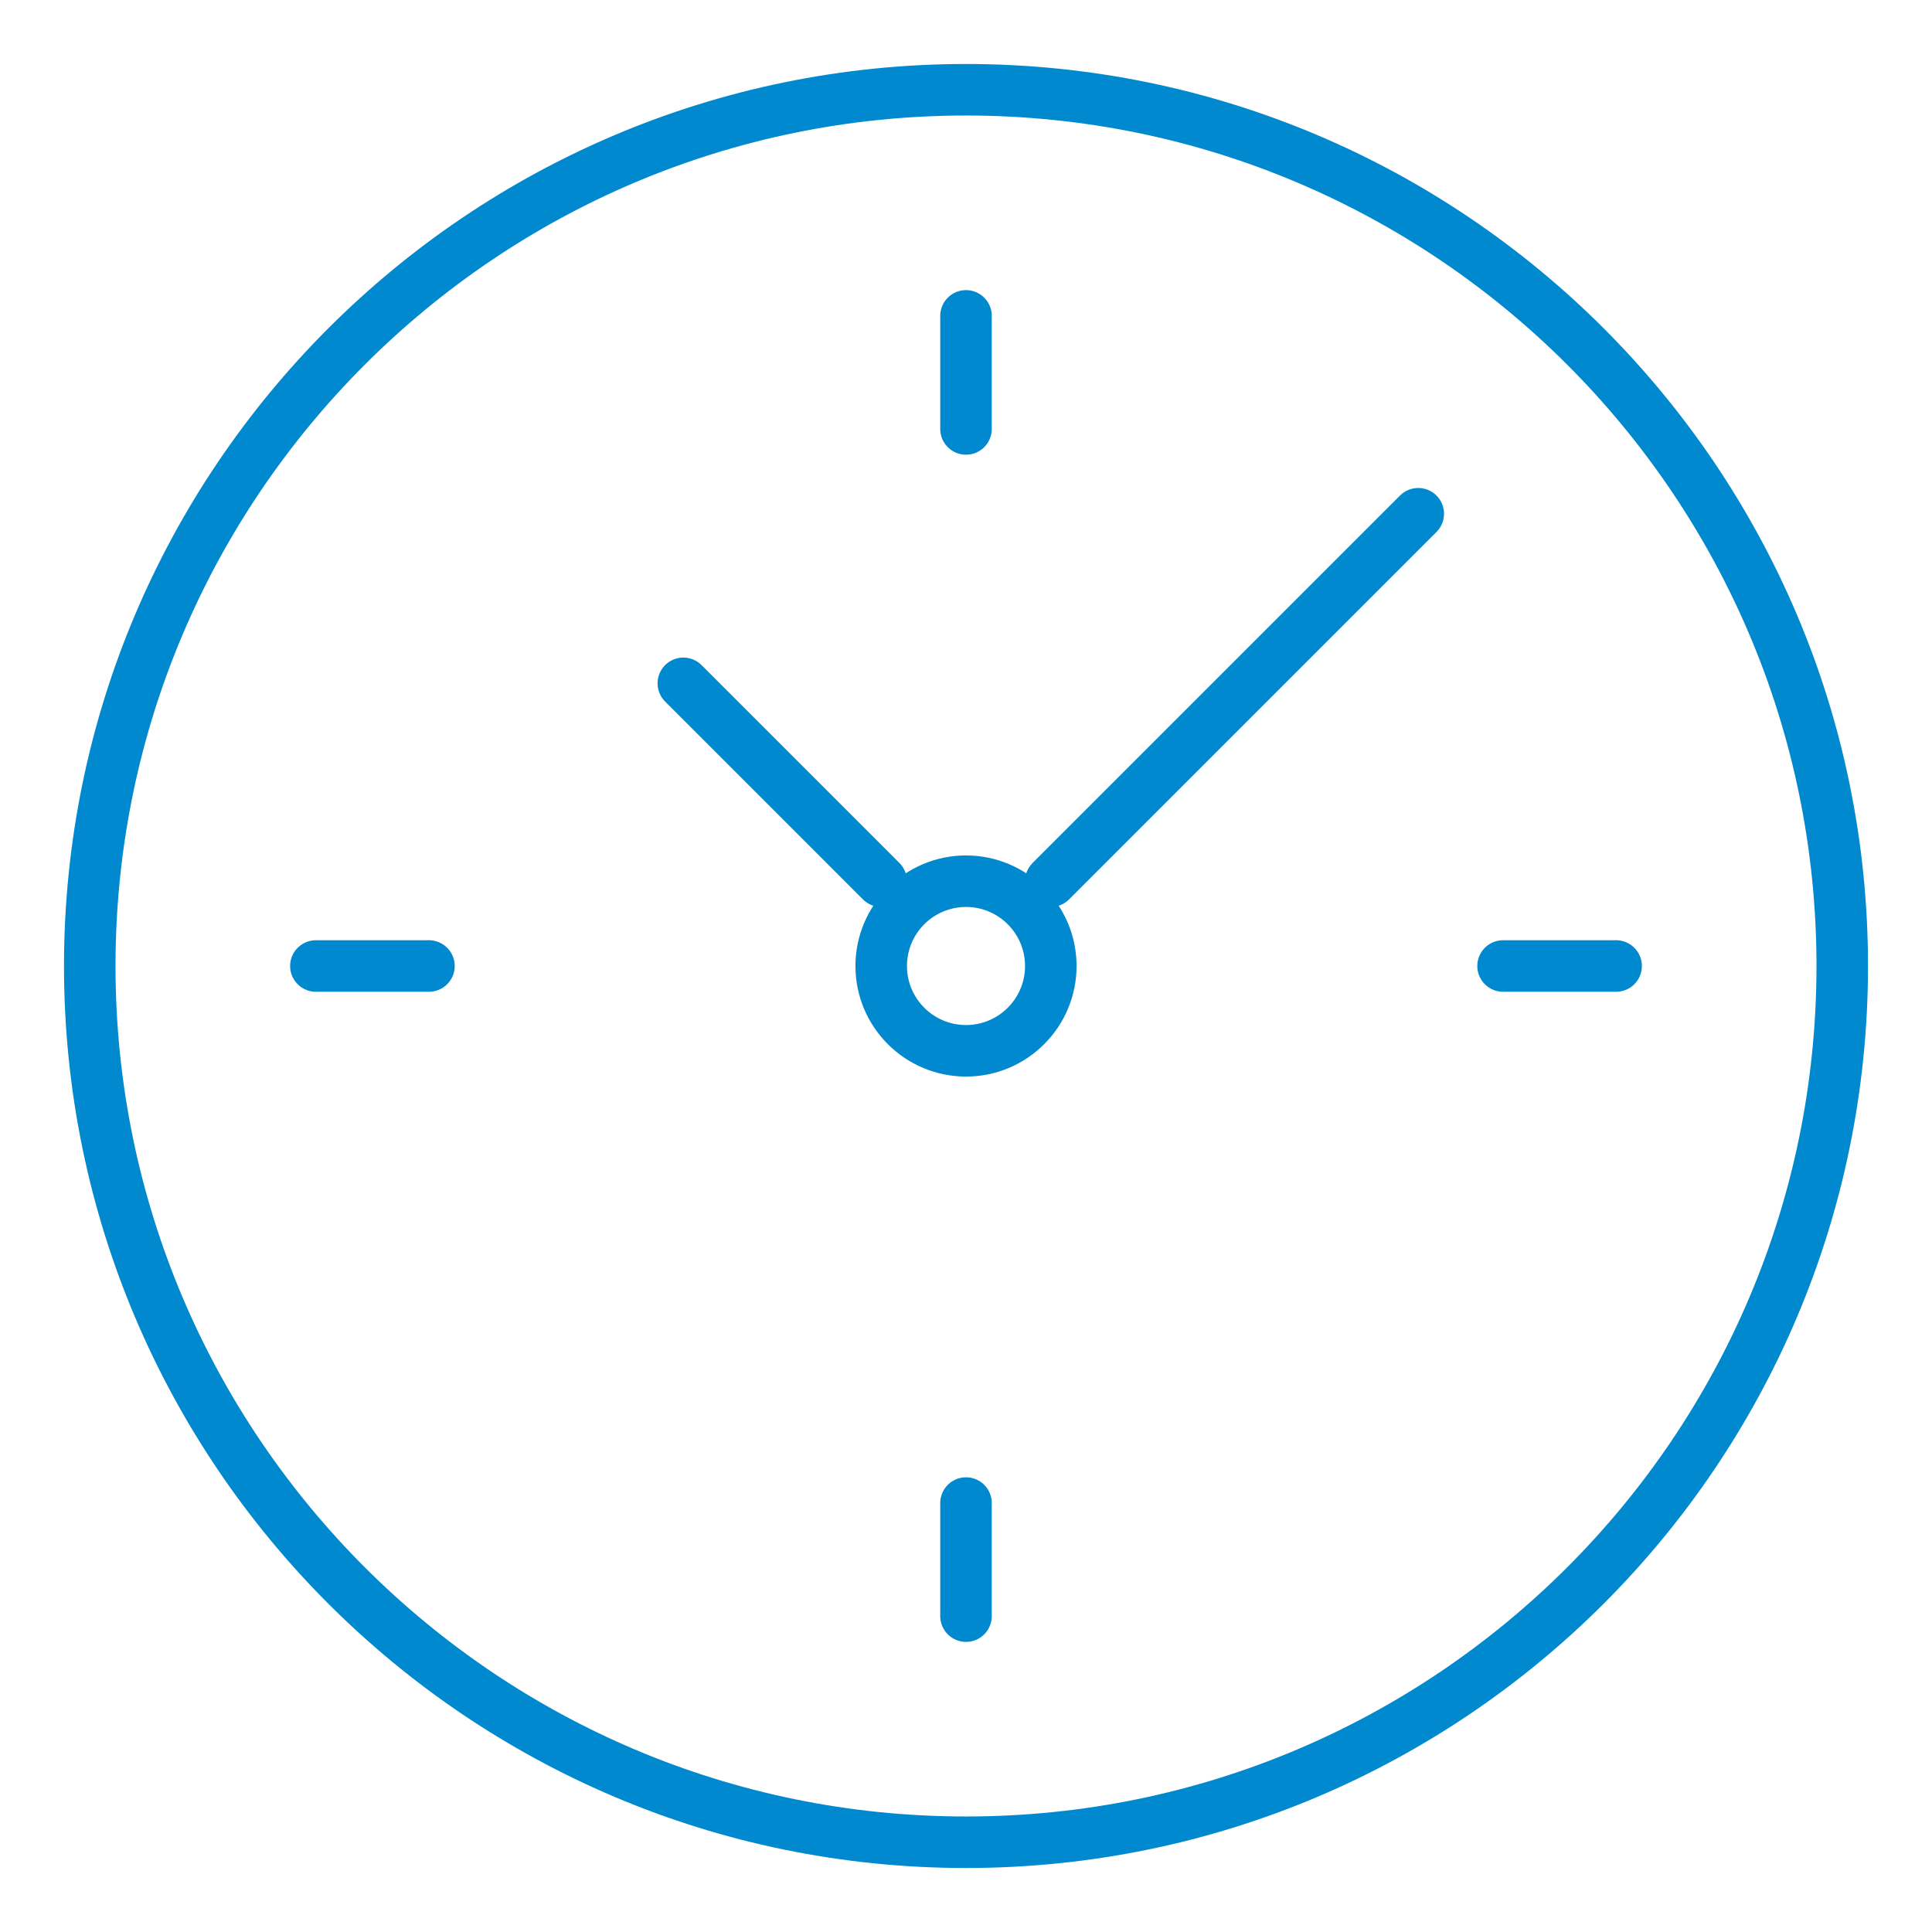 <?xml version="1.0" encoding="UTF-8" standalone="no"?><!DOCTYPE svg PUBLIC "-//W3C//DTD SVG 1.1//EN" "http://www.w3.org/Graphics/SVG/1.1/DTD/svg11.dtd"><svg width="100%" height="100%" viewBox="0 0 150 150" version="1.1" xmlns="http://www.w3.org/2000/svg" xmlns:xlink="http://www.w3.org/1999/xlink" xml:space="preserve" xmlns:serif="http://www.serif.com/" style="fill-rule:evenodd;clip-rule:evenodd;stroke-linecap:round;stroke-linejoin:round;stroke-miterlimit:10;"><path d="M143.032,75c-0.001,-37.547 -30.484,-68.031 -68.032,-68.031c-37.548,0 -68.031,30.484 -68.031,68.031c-0,37.547 30.483,68.031 68.031,68.031c37.548,-0 68.031,-30.484 68.031,-68.031Z" style="fill:none;stroke:#0089cf;stroke-width:4px;"/><path d="M81.584,75c-0,-3.634 -2.95,-6.584 -6.584,-6.584c-3.633,0 -6.583,2.95 -6.583,6.584c-0,3.634 2.95,6.584 6.583,6.584c3.634,0 6.584,-2.95 6.584,-6.584Z" style="fill:none;stroke:#0089cf;stroke-width:4px;"/><path d="M53.054,53.054l15.362,15.362" style="fill:none;fill-rule:nonzero;stroke:#0089cf;stroke-width:4px;"/><path d="M110.113,39.887l-28.529,28.529" style="fill:none;fill-rule:nonzero;stroke:#0089cf;stroke-width:4px;"/><path d="M75,24.525l-0,8.778" style="fill:none;fill-rule:nonzero;stroke:#0089cf;stroke-width:4px;"/><path d="M75,116.697l-0,8.778" style="fill:none;fill-rule:nonzero;stroke:#0089cf;stroke-width:4px;"/><path d="M116.697,75l8.778,0" style="fill:none;fill-rule:nonzero;stroke:#0089cf;stroke-width:4px;"/><path d="M24.525,75l8.778,0" style="fill:none;fill-rule:nonzero;stroke:#0089cf;stroke-width:4px;"/></svg>